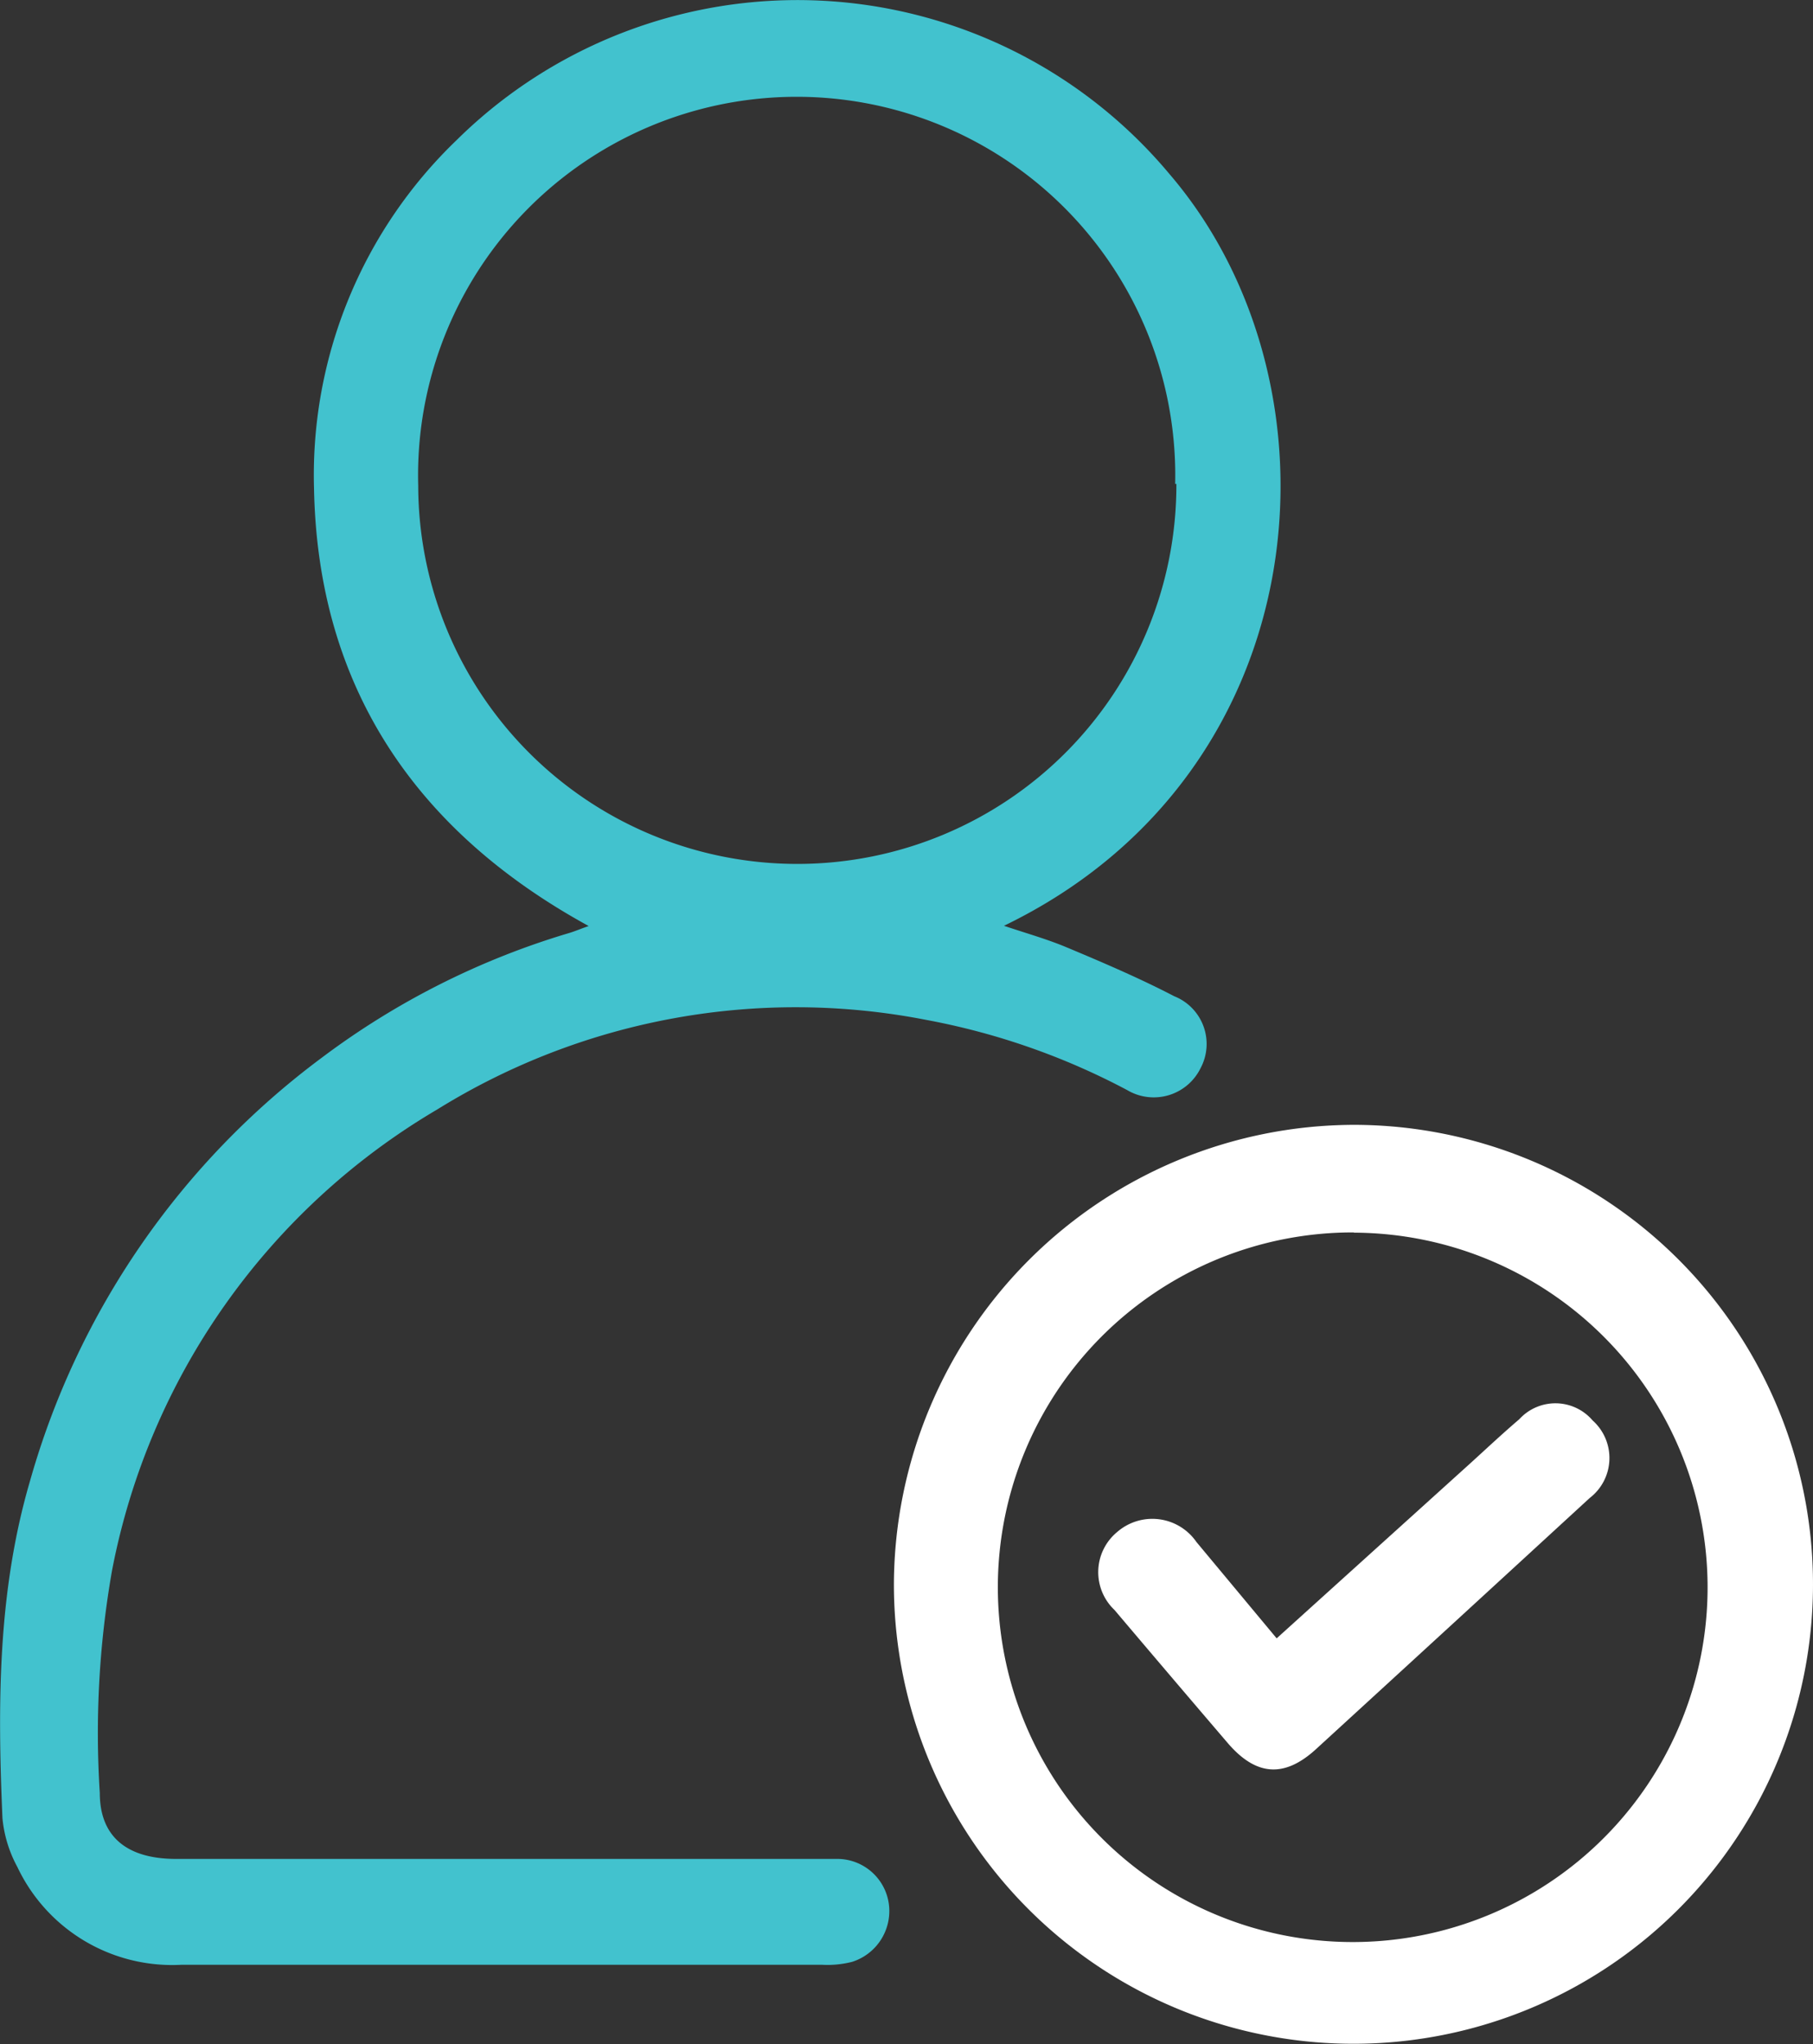 <svg xmlns="http://www.w3.org/2000/svg" viewBox="0 0 74.13 83.59"><rect x="0" y="0" width="74.13" height="83.59" fill="#333333" stroke="none"/><defs><style>.cls-1{fill:#42c2ce;}.cls-2{fill:#fff;}</style></defs><g id="Capa_2" data-name="Capa 2"><g id="Capa_1-2" data-name="Capa 1"><g id="ypEejG"><path class="cls-1" d="M41.05,37.86c.89.3,1.75.54,2.56.88,1.48.62,3,1.27,4.4,2a2.1,2.1,0,0,1,1.08,2.94,2.13,2.13,0,0,1-3,.9,28.64,28.64,0,0,0-8.21-2.87,27.79,27.79,0,0,0-20,3.66A28,28,0,0,0,4.58,64.23a38.45,38.45,0,0,0-.5,9.09c0,1.82,1.14,2.7,3.12,2.7q9.32,0,18.64,0c2.78,0,5.57,0,8.36,0a2.13,2.13,0,0,1,2.15,1.9,2.18,2.18,0,0,1-1.51,2.31,4.08,4.08,0,0,1-1.21.12H7.4a7,7,0,0,1-6.69-4,5.18,5.18,0,0,1-.61-2c-.2-4.63-.2-9.24,1.12-13.76A32.6,32.6,0,0,1,13.15,43.26a32,32,0,0,1,10.14-5.11c.23-.07.46-.17.78-.28C17,34,13,28.1,12.84,20A19,19,0,0,1,18.67,5.73,19.82,19.82,0,0,1,47.82,7.12C55.21,15.74,54,31.6,41.05,37.86Zm7-18.07a15.48,15.48,0,1,0-30.95.08,15.48,15.48,0,0,0,31-.08Z"/><path class="cls-2" d="M55.37,46A18.79,18.79,0,1,1,36.55,64.74,18.86,18.86,0,0,1,55.37,46Zm0,4.4A14.51,14.51,0,1,0,69.82,64.87,14.51,14.51,0,0,0,55.35,50.41Z"/><path class="cls-2" d="M52.2,67l7.92-7.16c.66-.6,1.32-1.22,2-1.8a2,2,0,0,1,3,.05A2.06,2.06,0,0,1,65,61.26q-5.6,5.15-11.19,10.27c-1.3,1.19-2.46,1.1-3.62-.26q-2.31-2.7-4.62-5.43a2.13,2.13,0,0,1,.11-3.19,2.19,2.19,0,0,1,3.24.41Z"/></g></g></g></svg>